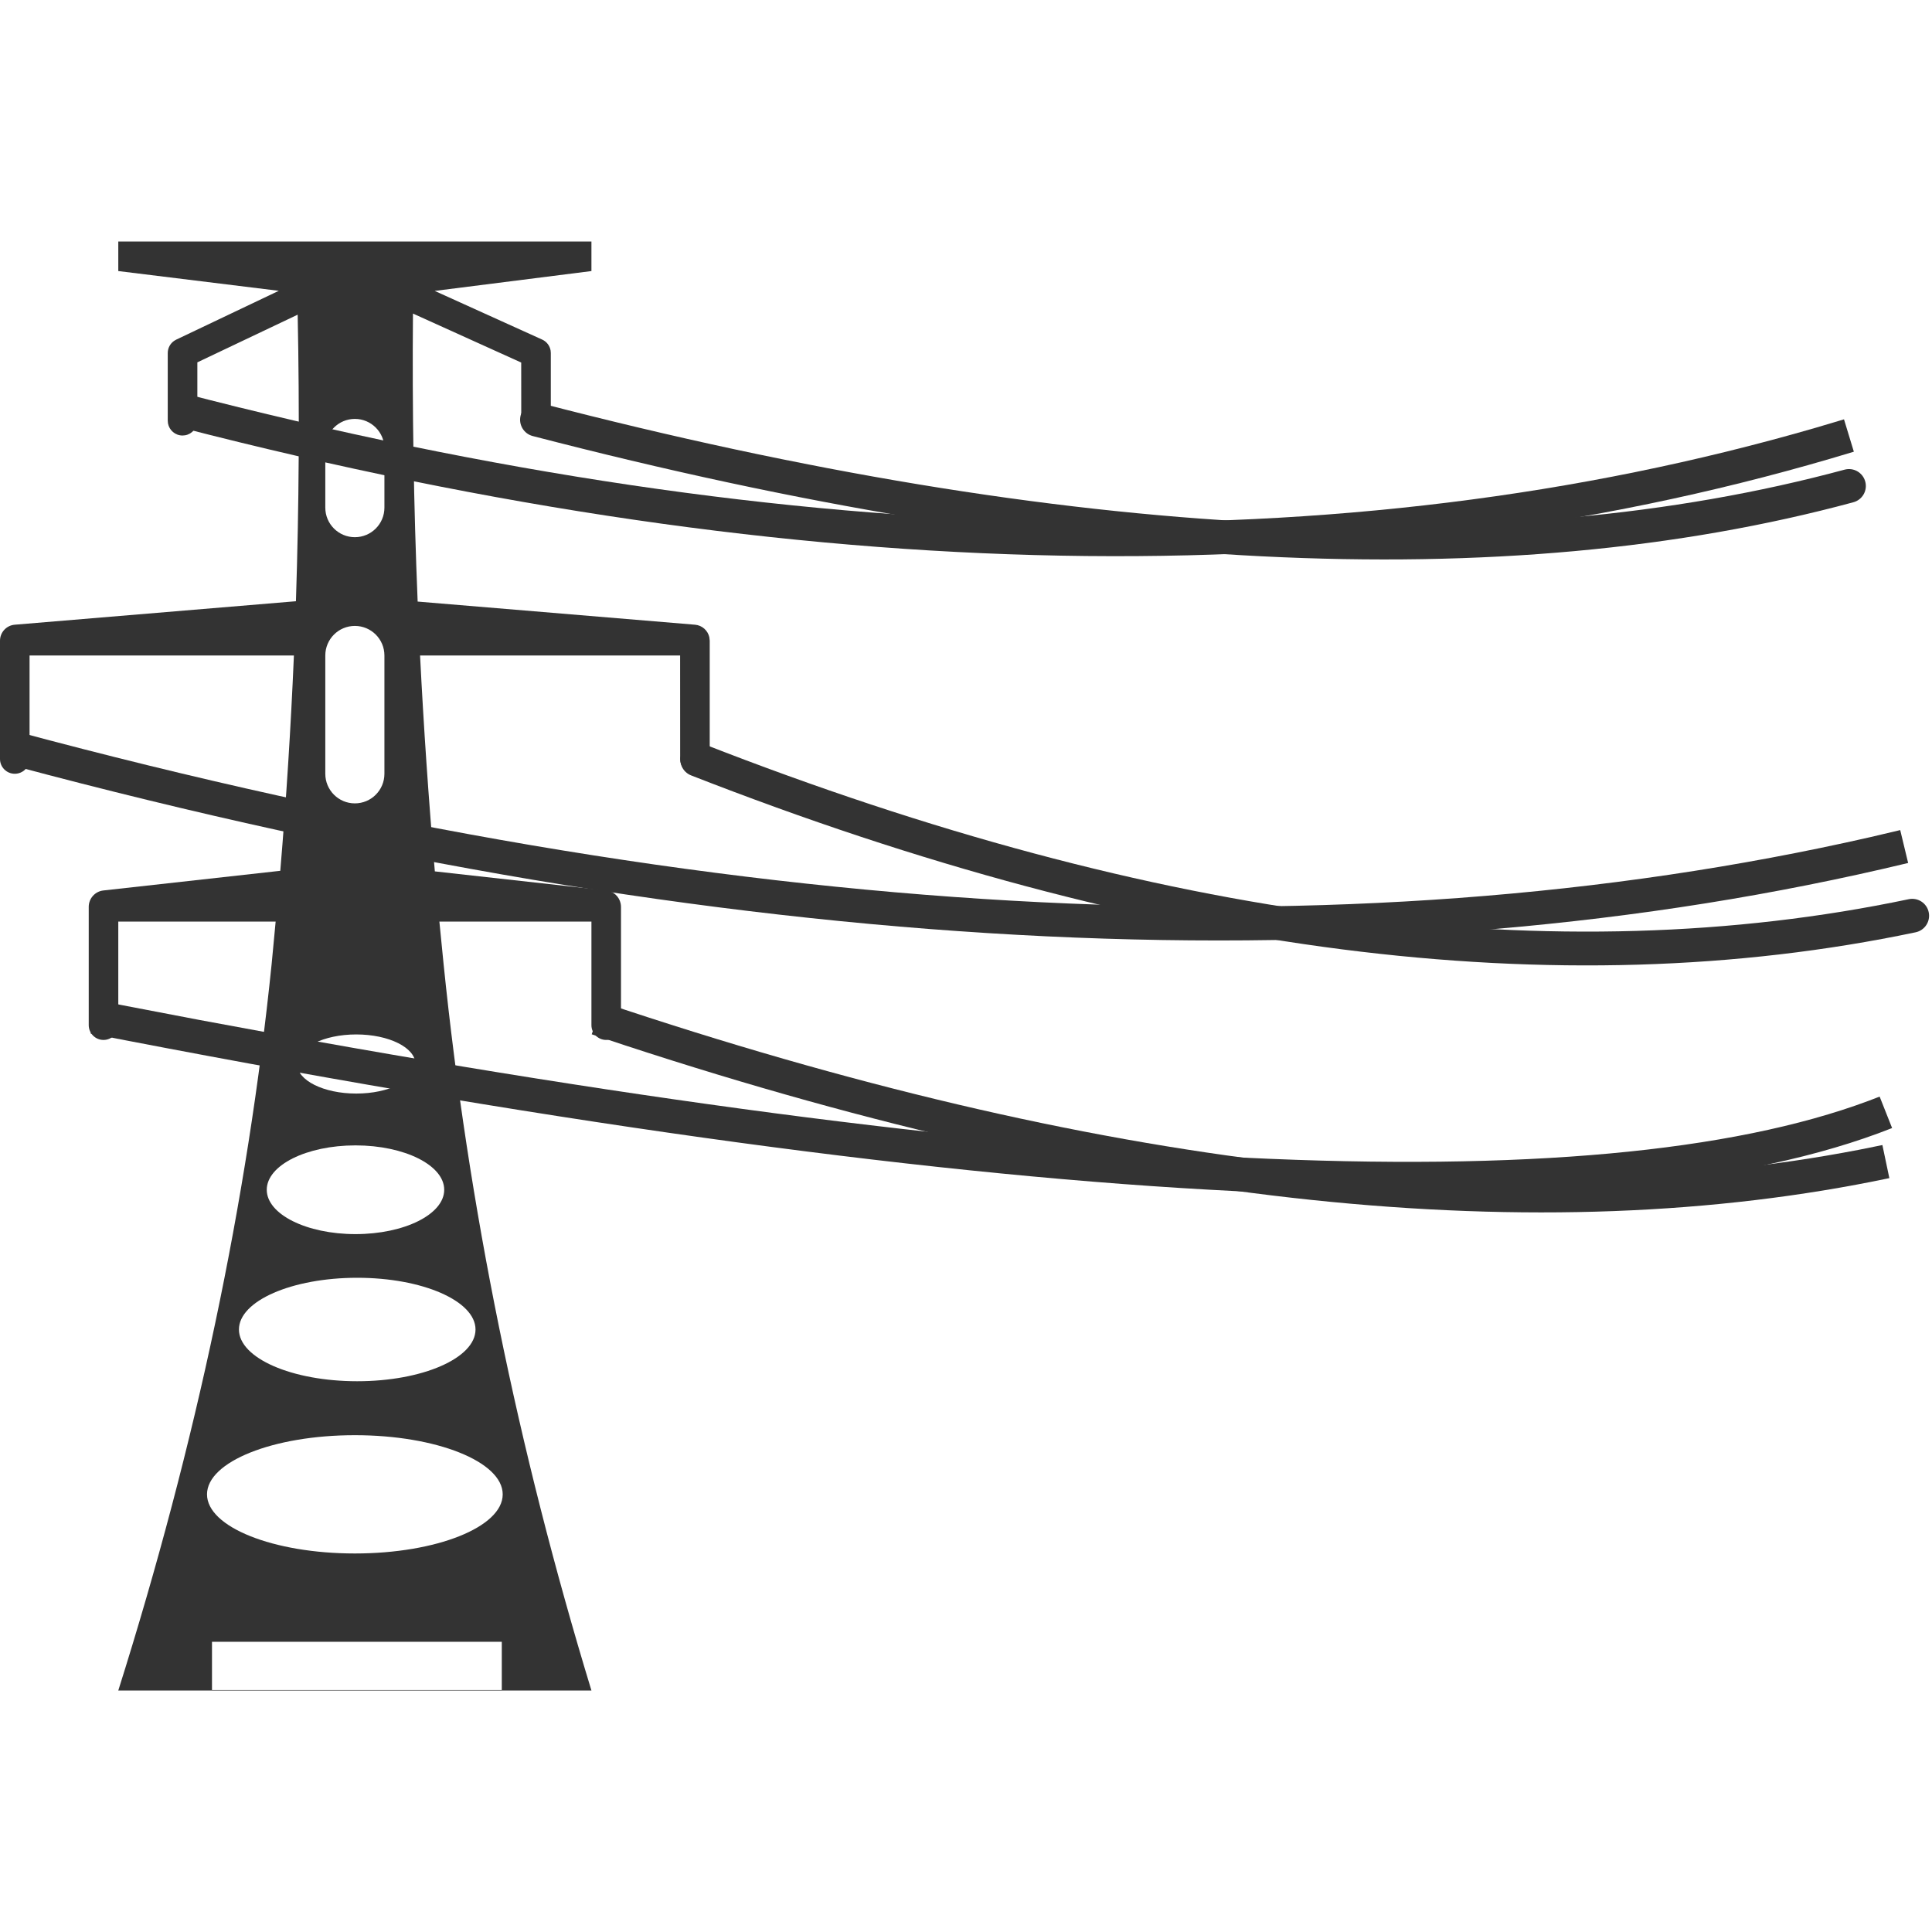 <?xml version="1.0" encoding="UTF-8"?>
<svg width="40px" height="40px" viewBox="0 0 40 40" version="1.1" xmlns="http://www.w3.org/2000/svg" xmlns:xlink="http://www.w3.org/1999/xlink">
    <!-- Generator: Sketch 63 (92445) - https://sketch.com -->
    <title>31</title>
    <desc>Created with Sketch.</desc>
    <g id="页面1" stroke="none" stroke-width="1" fill="none" fill-rule="evenodd">
        <g id="电力_1" transform="translate(-179, -560)" fill="#333333">
            <g id="编组" transform="translate(11, 18)">
                <g id="31" transform="translate(168, 547)">
                    <path d="M12.245,0 L12.245,0.612 L9,1.023 L11.224,2.03 C11.318,2.072 11.383,2.158 11.4,2.258 L11.404,2.309 L11.404,3.711 C11.404,3.88 11.267,4.017 11.098,4.017 C10.947,4.017 10.822,3.908 10.797,3.766 L10.792,3.711 L10.791,2.506 L8.55,1.492 C8.533,3.476 8.565,5.463 8.647,7.455 L14.389,7.934 C14.537,7.946 14.655,8.054 14.686,8.193 L14.694,8.265 L14.694,10.714 C14.694,10.883 14.557,11.02 14.388,11.02 C14.219,11.02 14.082,10.883 14.082,10.714 L14.081,8.571 L8.697,8.571 C8.772,10.058 8.874,11.549 9.003,13.041 L12.553,13.436 C12.701,13.452 12.819,13.562 12.849,13.703 C12.854,13.728 12.857,13.751 12.857,13.776 L12.857,16.224 C12.857,16.394 12.72,16.531 12.551,16.531 C12.382,16.531 12.245,16.394 12.245,16.224 L12.245,14.081 L9.097,14.081 C9.125,14.374 9.154,14.667 9.184,14.959 C9.695,19.973 10.716,24.986 12.245,30 L2.449,30 C4.065,24.88 5.123,19.866 5.624,14.959 L5.707,14.081 L2.449,14.081 L2.449,16.224 C2.449,16.394 2.312,16.531 2.143,16.531 C1.974,16.531 1.837,16.394 1.837,16.224 L1.837,13.776 C1.837,13.601 1.968,13.455 2.141,13.436 L5.803,13.029 C5.927,11.55 6.021,10.064 6.085,8.571 L0.612,8.571 L0.612,10.714 C0.612,10.883 0.475,11.02 0.306,11.02 C0.137,11.02 1.48235478e-13,10.883 1.48325796e-13,10.714 L1.48325796e-13,8.265 C1.48381448e-13,8.092 0.133,7.948 0.305,7.934 L6.127,7.448 C6.191,5.482 6.203,3.505 6.163,1.515 L4.086,2.502 L4.086,3.711 C4.086,3.861 3.977,3.986 3.834,4.012 L3.779,4.017 C3.629,4.017 3.504,3.908 3.478,3.766 L3.473,3.711 L3.473,2.309 C3.473,2.207 3.523,2.114 3.605,2.057 L3.648,2.032 L5.772,1.021 L2.449,0.612 L2.449,0 L12.245,0 Z M7.347,7.959 C7.009,7.959 6.735,8.233 6.735,8.571 L6.735,8.571 L6.735,11.02 C6.735,11.359 7.009,11.633 7.347,11.633 C7.685,11.633 7.959,11.359 7.959,11.02 L7.959,11.02 L7.959,8.571 C7.959,8.233 7.685,7.959 7.347,7.959 Z M7.347,3.673 C7.009,3.673 6.735,3.948 6.735,4.286 L6.735,4.286 L6.735,5.51 C6.735,5.848 7.009,6.122 7.347,6.122 C7.685,6.122 7.959,5.848 7.959,5.51 L7.959,5.51 L7.959,4.286 C7.959,3.948 7.685,3.673 7.347,3.673 Z M7.347,27.163 C9.038,27.163 10.408,26.615 10.408,25.939 C10.408,25.263 9.038,24.714 7.347,24.714 C5.656,24.714 4.286,25.263 4.286,25.939 C4.286,26.615 5.656,27.163 7.347,27.163 Z M7.396,23.597 C8.748,23.597 9.845,23.118 9.845,22.526 C9.845,21.934 8.748,21.455 7.396,21.455 C6.043,21.455 4.947,21.934 4.947,22.526 C4.947,23.118 6.043,23.597 7.396,23.597 Z M7.36,20.551 C8.374,20.551 9.197,20.14 9.197,19.633 C9.197,19.125 8.374,18.714 7.36,18.714 C6.345,18.714 5.523,19.125 5.523,19.633 C5.523,20.14 6.345,20.551 7.36,20.551 Z M7.376,17.641 C8.053,17.641 8.601,17.367 8.601,17.029 C8.601,16.691 8.053,16.417 7.376,16.417 C6.7,16.417 6.152,16.691 6.152,17.029 C6.152,17.367 6.7,17.641 7.376,17.641 Z M4.389,28.991 L10.389,28.991 L10.389,29.991 L4.389,29.991 L4.389,28.991 Z" id="形状结合备份-2"></path>
                    <path d="M11.136,3.34 L11.206,3.351 C22.11,6.183 31.105,6.638 38.189,4.724 C38.376,4.673 38.568,4.784 38.618,4.97 C38.669,5.157 38.558,5.349 38.371,5.399 C31.155,7.349 22.042,6.889 11.03,4.028 C10.843,3.98 10.731,3.789 10.779,3.602 C10.822,3.438 10.973,3.332 11.136,3.34 Z" id="路径-8" fill-rule="nonzero"></path>
                    <path d="M14.11,10.601 C14.18,10.421 14.383,10.332 14.563,10.402 C23.947,14.072 32.264,15.14 39.518,13.617 C39.707,13.577 39.893,13.698 39.932,13.887 C39.972,14.076 39.851,14.262 39.662,14.302 C32.263,15.855 23.811,14.77 14.309,11.054 C14.129,10.984 14.04,10.781 14.11,10.601 Z" id="路径-8备份-3" fill-rule="nonzero"></path>
                    <path d="M3.75,3.13 C16.534,6.45 27.814,6.69 37.593,3.856 L38.178,3.682 L38.382,4.352 C28.533,7.348 17.186,7.231 4.346,4.005 L3.574,3.808 L3.75,3.13 Z" id="路径-8备份-2" fill-rule="nonzero"></path>
                    <path d="M0.341,10.146 C15.032,14.088 27.827,14.815 38.727,12.331 L39.342,12.186 L39.506,12.867 C28.555,15.501 15.718,14.891 0.995,11.043 L0.16,10.822 L0.341,10.146 Z" id="路径-8备份" fill-rule="nonzero"></path>
                    <path d="M12.474,15.751 C22.65,19.171 31.321,20.186 38.487,18.805 L38.973,18.707 L39.117,19.392 C31.887,20.91 23.165,19.992 12.95,16.646 L12.251,16.414 L12.474,15.751 Z" id="路径-8" fill-rule="nonzero"></path>
                    <path d="M1.877,16.399 L2.011,15.712 L4.118,16.115 C21.447,19.365 32.988,19.916 38.691,17.79 L38.916,17.704 L39.174,18.355 C33.238,20.706 21.062,20.092 2.591,16.537 L1.877,16.399 Z" id="路径-8备份" fill-rule="nonzero"></path>
                </g>
            </g>
        </g>
    </g>
</svg>